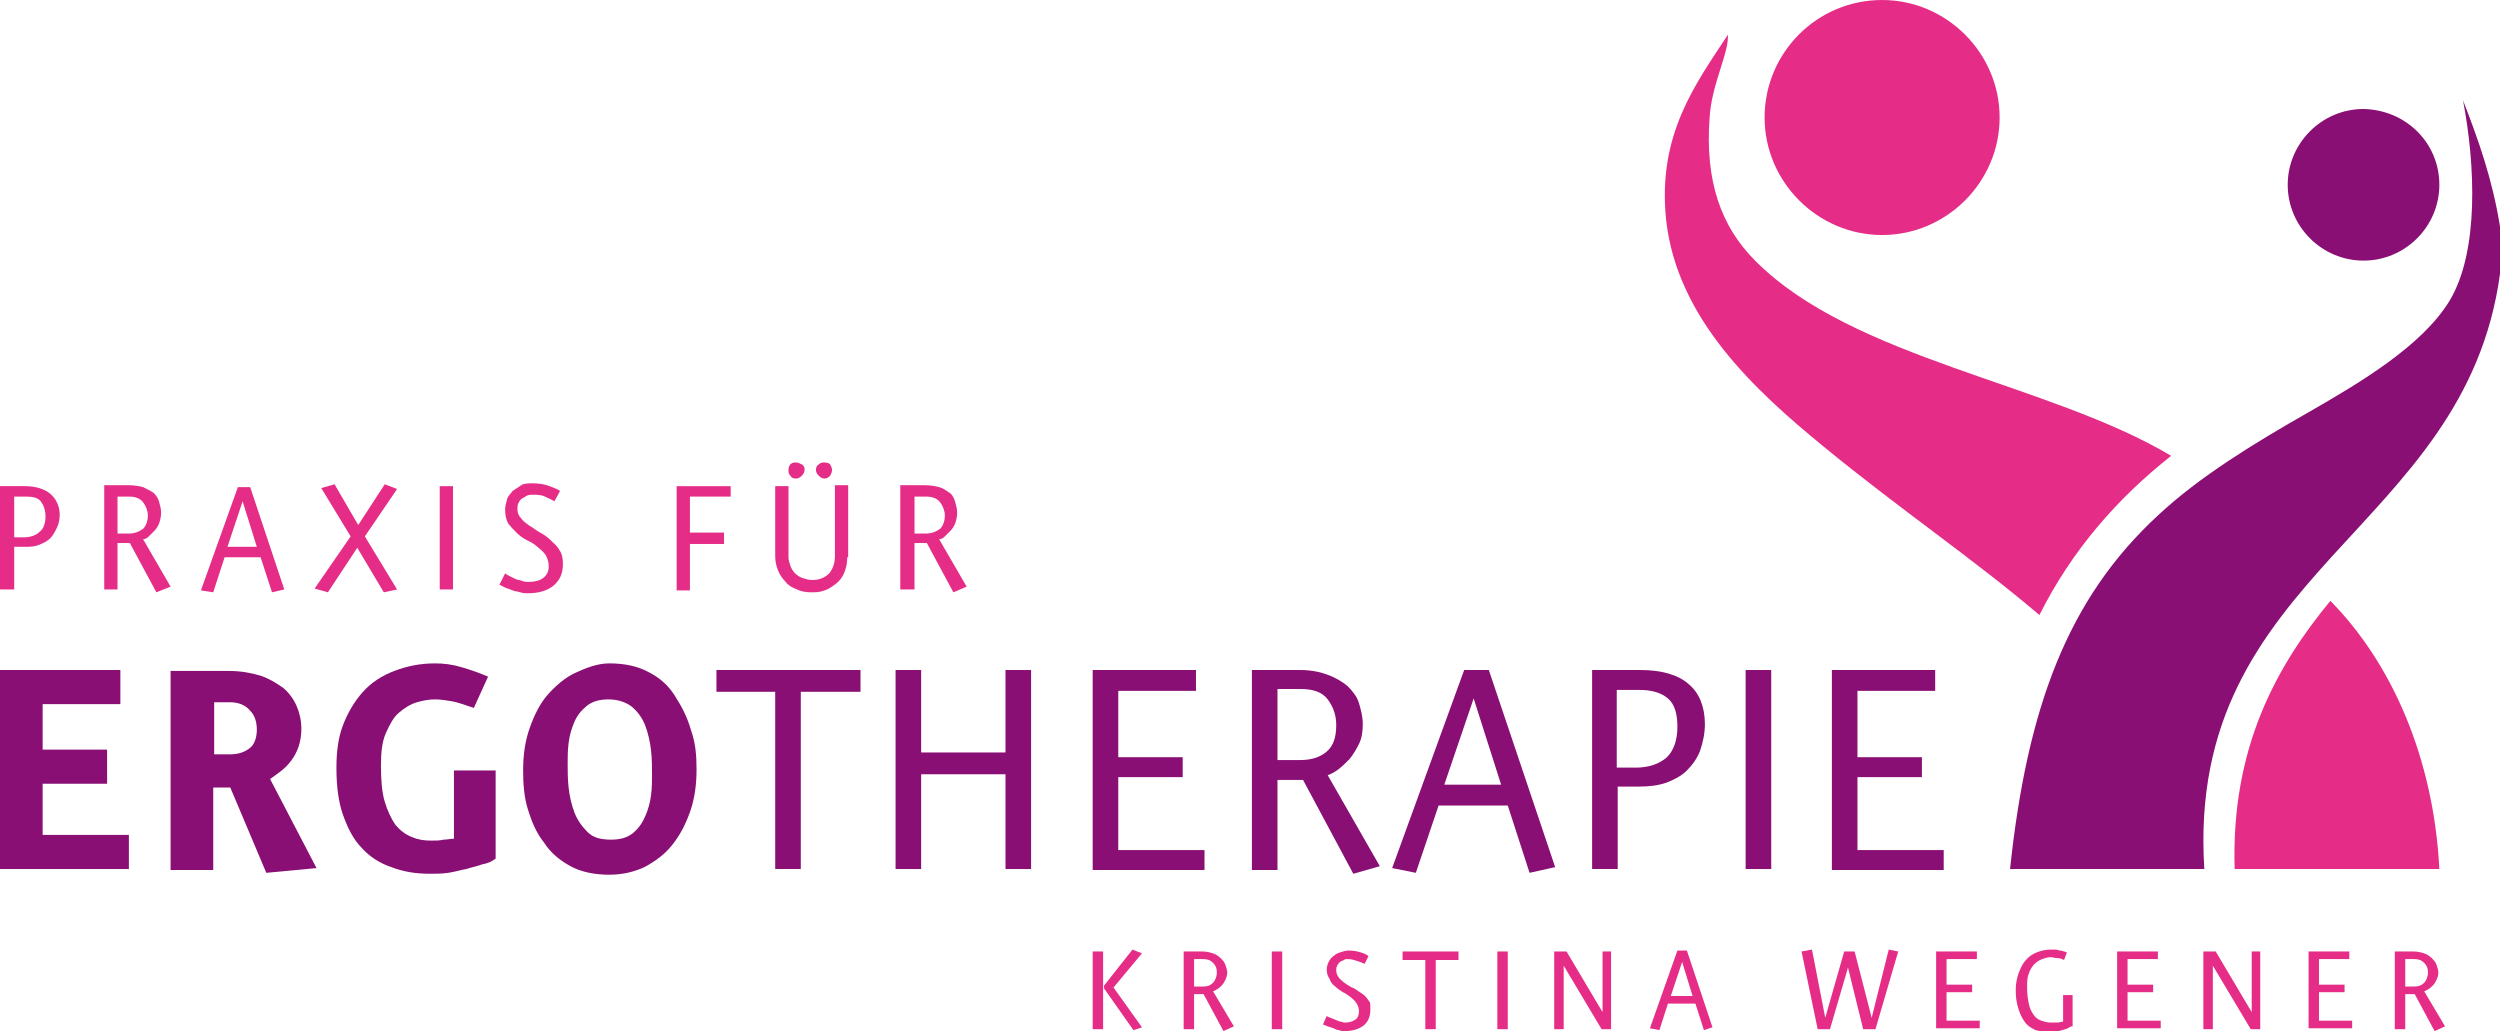 <?xml version="1.0" encoding="utf-8"?>
<!-- Generator: Adobe Illustrator 27.7.0, SVG Export Plug-In . SVG Version: 6.00 Build 0)  -->
<svg version="1.1" id="Ebene_1" xmlns="http://www.w3.org/2000/svg" xmlns:xlink="http://www.w3.org/1999/xlink" x="0px" y="0px"
	 viewBox="0 0 263.8 108.8" style="enable-background:new 0 0 263.8 108.8;" xml:space="preserve">
<style type="text/css">
	.st0{fill:#E52D87;}
	.st1{fill:#890F75;}
	.st2{fill-rule:evenodd;clip-rule:evenodd;fill:#890F75;}
	.st3{fill-rule:evenodd;clip-rule:evenodd;fill:#E52D87;}
</style>
<g>
	<path class="st0" d="M6.3,54.3c0,0.5-0.1,1-0.3,1.4s-0.4,0.8-0.7,1.1s-0.7,0.5-1.2,0.7c-0.5,0.2-1,0.2-1.5,0.2l-1.1,0v4.5H0V51.3
		h2.6c1.2,0,2.1,0.3,2.7,0.8S6.3,53.4,6.3,54.3z M4.8,54.5c0-0.7-0.2-1.2-0.5-1.6s-0.9-0.5-1.6-0.5H1.5v4.3h1c0.7,0,1.3-0.2,1.7-0.6
		C4.6,55.8,4.8,55.2,4.8,54.5z"/>
	<path class="st0" d="M16.5,62.5l-2.8-5.2c-0.1,0-0.1,0-0.1,0c0,0-0.1,0-0.1,0h-1.1v4.9H11v-11h2.6c0.6,0,1.1,0.1,1.5,0.2
		c0.4,0.2,0.8,0.4,1.1,0.6c0.3,0.3,0.5,0.6,0.6,1c0.1,0.4,0.2,0.7,0.2,1.1c0,0.4-0.1,0.8-0.2,1.1c-0.1,0.3-0.3,0.6-0.5,0.8
		c-0.2,0.2-0.4,0.4-0.6,0.6c-0.2,0.2-0.4,0.3-0.6,0.3l2.9,5L16.5,62.5z M15.6,54.4c0-0.5-0.2-1-0.5-1.4c-0.3-0.4-0.8-0.6-1.5-0.6
		h-1.2v3.9h1.2c0.6,0,1.1-0.2,1.5-0.5C15.4,55.5,15.6,55,15.6,54.4z"/>
	<path class="st0" d="M28.7,62.5l-1.2-3.7h-3.8l-1.2,3.7l-1.3-0.2l3.9-10.9h1.3L30,62.2L28.7,62.5z M25.6,52.9L24,57.7h3.1
		L25.6,52.9z"/>
	<path class="st0" d="M40.5,62.5l-2.8-4.7l-3.1,4.7l-1.4-0.4l3.8-5.5l-3.1-5.1l1.4-0.4l2.5,4.3l2.8-4.3l1.3,0.5l-3.4,5l3.4,5.6
		L40.5,62.5z"/>
	<path class="st0" d="M46.4,62.3V51.3h1.4v10.9H46.4z"/>
	<path class="st0" d="M59.4,59.5c0,1-0.3,1.7-1,2.3c-0.6,0.5-1.5,0.8-2.7,0.8c-0.3,0-0.5,0-0.8-0.1c-0.3-0.1-0.6-0.1-0.8-0.2
		c-0.3-0.1-0.5-0.2-0.8-0.3c-0.2-0.1-0.4-0.2-0.6-0.3l0.6-1.2c0.1,0.1,0.3,0.2,0.5,0.3c0.2,0.1,0.4,0.2,0.6,0.3
		c0.2,0.1,0.5,0.1,0.7,0.2s0.5,0.1,0.7,0.1c0.6,0,1.1-0.1,1.5-0.4c0.4-0.3,0.6-0.7,0.6-1.2c0-0.5-0.1-0.8-0.3-1.2
		c-0.2-0.3-0.5-0.6-0.9-0.9c-0.3-0.3-0.7-0.5-1.1-0.7s-0.8-0.5-1.1-0.8c-0.3-0.3-0.6-0.6-0.9-1c-0.2-0.4-0.3-0.9-0.3-1.4
		c0-0.4,0.1-0.7,0.2-1.1s0.4-0.6,0.6-0.9c0.3-0.2,0.6-0.4,0.9-0.6s0.8-0.2,1.2-0.2c0.7,0,1.3,0.1,1.8,0.3s0.8,0.3,1.1,0.5l-0.6,1.1
		c-0.3-0.2-0.6-0.3-1-0.5c-0.4-0.2-0.9-0.2-1.3-0.2c-0.2,0-0.4,0-0.6,0.1c-0.2,0.1-0.3,0.2-0.5,0.3s-0.3,0.3-0.4,0.5
		c-0.1,0.2-0.1,0.4-0.1,0.6c0,0.4,0.1,0.7,0.4,1c0.2,0.3,0.5,0.5,0.9,0.8c0.4,0.2,0.7,0.5,1.1,0.7s0.8,0.5,1.1,0.8s0.7,0.6,0.9,1
		C59.3,58.4,59.4,58.9,59.4,59.5z"/>
	<path class="st0" d="M72.8,52.5v3.7h3.6v1.2h-3.6v4.9h-1.4V51.3h5.7v1.1H72.8z"/>
	<path class="st0" d="M89.4,58.8c0,0.6-0.1,1.1-0.3,1.6c-0.2,0.5-0.5,0.9-0.9,1.2s-0.8,0.6-1.2,0.7c-0.5,0.2-0.9,0.2-1.4,0.2
		c-0.6,0-1.1-0.1-1.5-0.3c-0.5-0.2-0.9-0.4-1.2-0.8c-0.3-0.3-0.6-0.7-0.8-1.2s-0.3-1-0.3-1.5v-7.4h1.4v7.5c0,0.3,0.1,0.6,0.2,0.9
		c0.1,0.3,0.3,0.6,0.5,0.8c0.2,0.2,0.5,0.4,0.8,0.5c0.3,0.1,0.6,0.2,1,0.2c0.7,0,1.3-0.2,1.8-0.7c0.4-0.5,0.6-1.1,0.6-1.8v-7.5h1.4
		V58.8z M84.9,49.6c0,0.2-0.1,0.4-0.3,0.6s-0.4,0.3-0.6,0.3c-0.3,0-0.5-0.1-0.6-0.3c-0.2-0.2-0.2-0.4-0.2-0.6c0-0.3,0.1-0.5,0.2-0.6
		c0.2-0.2,0.4-0.2,0.6-0.2c0.2,0,0.4,0.1,0.6,0.2C84.9,49.2,84.9,49.4,84.9,49.6z M87.8,49.6c0,0.2-0.1,0.4-0.2,0.6
		c-0.2,0.2-0.4,0.3-0.6,0.3c-0.2,0-0.4-0.1-0.6-0.3s-0.3-0.4-0.3-0.6c0-0.3,0.1-0.5,0.3-0.6c0.2-0.2,0.4-0.2,0.6-0.2
		c0.3,0,0.5,0.1,0.6,0.2C87.7,49.2,87.8,49.4,87.8,49.6z"/>
	<path class="st0" d="M100.6,62.5l-2.8-5.2c-0.1,0-0.1,0-0.1,0s-0.1,0-0.1,0h-1.1v4.9H95v-11h2.6c0.6,0,1.1,0.1,1.5,0.2
		s0.8,0.4,1.1,0.6s0.5,0.6,0.6,1s0.2,0.7,0.2,1.1c0,0.4-0.1,0.8-0.2,1.1c-0.1,0.3-0.3,0.6-0.5,0.8c-0.2,0.2-0.4,0.4-0.6,0.6
		c-0.2,0.2-0.4,0.3-0.6,0.3l2.9,5L100.6,62.5z M99.7,54.4c0-0.5-0.2-1-0.5-1.4c-0.3-0.4-0.8-0.6-1.5-0.6h-1.2v3.9h1.2
		c0.6,0,1.1-0.2,1.5-0.5C99.5,55.5,99.7,55,99.7,54.4z"/>
</g>
<g>
	<path class="st0" d="M115.3,108.6v-8.2h1.1v8.2H115.3z M119.6,108.7l-3.1-4.4V104l3-3.8l1,0.4l-3,3.6l3,4.2L119.6,108.7z"/>
	<path class="st0" d="M129.1,108.8l-2.1-3.9c0,0-0.1,0-0.1,0c0,0-0.1,0-0.1,0h-0.8v3.7h-1.1v-8.2h2c0.4,0,0.8,0.1,1.1,0.2
		c0.3,0.1,0.6,0.3,0.8,0.5c0.2,0.2,0.4,0.4,0.5,0.7s0.2,0.6,0.2,0.8c0,0.3-0.1,0.6-0.2,0.8c-0.1,0.2-0.2,0.4-0.4,0.6
		c-0.2,0.2-0.3,0.3-0.5,0.4c-0.2,0.1-0.3,0.2-0.4,0.2l2.2,3.7L129.1,108.8z M128.4,102.6c0-0.4-0.1-0.7-0.4-1s-0.6-0.4-1.1-0.4h-0.9
		v2.9h0.9c0.5,0,0.8-0.1,1.1-0.4C128.2,103.5,128.4,103.1,128.4,102.6z"/>
	<path class="st0" d="M134.2,108.6v-8.2h1.1v8.2H134.2z"/>
	<path class="st0" d="M144.6,106.5c0,0.7-0.2,1.3-0.7,1.7c-0.5,0.4-1.2,0.6-2,0.6c-0.2,0-0.4,0-0.6-0.1c-0.2,0-0.4-0.1-0.6-0.2
		s-0.4-0.1-0.6-0.2c-0.2-0.1-0.3-0.1-0.5-0.2l0.4-0.9c0.1,0.1,0.2,0.1,0.4,0.2c0.2,0.1,0.3,0.1,0.5,0.2c0.2,0.1,0.3,0.1,0.5,0.2
		c0.2,0,0.3,0.1,0.5,0.1c0.5,0,0.8-0.1,1.1-0.3s0.4-0.5,0.4-0.9c0-0.3-0.1-0.6-0.3-0.9s-0.4-0.4-0.6-0.6c-0.3-0.2-0.5-0.4-0.8-0.5
		c-0.3-0.2-0.6-0.4-0.8-0.6c-0.3-0.2-0.5-0.5-0.6-0.8c-0.2-0.3-0.3-0.6-0.3-1c0-0.3,0.1-0.6,0.2-0.8c0.1-0.2,0.3-0.5,0.5-0.6
		c0.2-0.2,0.4-0.3,0.7-0.4s0.6-0.2,0.9-0.2c0.5,0,1,0.1,1.3,0.2s0.6,0.2,0.8,0.4l-0.4,0.8c-0.2-0.1-0.5-0.2-0.8-0.3
		c-0.3-0.1-0.6-0.2-1-0.2c-0.1,0-0.3,0-0.4,0.1c-0.1,0.1-0.3,0.1-0.4,0.2s-0.2,0.2-0.3,0.4s-0.1,0.3-0.1,0.5c0,0.3,0.1,0.5,0.3,0.8
		c0.2,0.2,0.4,0.4,0.7,0.6c0.3,0.2,0.6,0.4,0.9,0.5c0.3,0.2,0.6,0.4,0.9,0.6c0.3,0.2,0.5,0.5,0.7,0.8
		C144.6,105.7,144.6,106,144.6,106.5z"/>
	<path class="st0" d="M151.5,101.3v7.3h-1.1v-7.3H148v-0.9h5.9v0.9H151.5z"/>
	<path class="st0" d="M158,108.6v-8.2h1.1v8.2H158z"/>
	<path class="st0" d="M169,108.6l-4-6.7l0,6.7h-1v-8.2h1.3l3.8,6.4v-6.4h0.9v8.2H169z"/>
	<path class="st0" d="M179.8,108.7l-0.9-2.8h-2.9l-0.9,2.8l-1-0.2l2.9-8.2h1l2.7,8.1L179.8,108.7z M177.5,101.5l-1.2,3.6h2.3
		L177.5,101.5z"/>
	<path class="st0" d="M197.9,108.6h-1.3l-1.6-6.5l-1.9,6.5h-1.3l-1.7-8.2l1.1-0.2l1.4,7.2l2-7h1.1l1.8,7l1.8-7.2l1,0.2L197.9,108.6z
		"/>
	<path class="st0" d="M204.3,108.6v-8.2h4.3v0.8h-3.2v2.7h2.7v0.8h-2.7v3h3.5v0.8H204.3z"/>
	<path class="st0" d="M218.6,108.3c-0.1,0-0.2,0.1-0.4,0.2c-0.2,0.1-0.3,0.1-0.6,0.2s-0.4,0.1-0.7,0.1c-0.2,0-0.5,0.1-0.7,0.1
		c-0.5,0-1-0.1-1.4-0.2c-0.4-0.2-0.8-0.4-1.1-0.8s-0.5-0.8-0.7-1.4s-0.3-1.2-0.3-2c0-0.7,0.1-1.2,0.3-1.8c0.2-0.5,0.4-1,0.7-1.3
		c0.3-0.4,0.7-0.7,1.2-0.9s1-0.3,1.5-0.3c0.2,0,0.3,0,0.5,0s0.3,0.1,0.5,0.1c0.2,0,0.3,0.1,0.4,0.1c0.1,0,0.2,0.1,0.3,0.1l-0.3,0.8
		c-0.2-0.1-0.4-0.2-0.7-0.2s-0.5-0.1-0.7-0.1c-0.3,0-0.6,0.1-0.9,0.2c-0.3,0.1-0.6,0.3-0.8,0.5s-0.5,0.6-0.6,1
		c-0.2,0.4-0.2,0.9-0.2,1.6c0,0.7,0.1,1.2,0.2,1.7c0.1,0.5,0.3,0.8,0.5,1.1c0.2,0.3,0.5,0.5,0.8,0.6c0.3,0.1,0.6,0.2,1,0.2
		c0.3,0,0.5,0,0.7,0c0.2,0,0.4-0.1,0.6-0.1v-2.8h1V108.3z"/>
	<path class="st0" d="M223.4,108.6v-8.2h4.3v0.8h-3.2v2.7h2.7v0.8h-2.7v3h3.5v0.8H223.4z"/>
	<path class="st0" d="M237.5,108.6l-4-6.7l0,6.7h-1v-8.2h1.3l3.8,6.4v-6.4h0.9v8.2H237.5z"/>
	<path class="st0" d="M243.6,108.6v-8.2h4.3v0.8h-3.2v2.7h2.7v0.8h-2.7v3h3.5v0.8H243.6z"/>
	<path class="st0" d="M256.9,108.8l-2.1-3.9c0,0-0.1,0-0.1,0c0,0-0.1,0-0.1,0h-0.8v3.7h-1.1v-8.2h2c0.4,0,0.8,0.1,1.1,0.2
		c0.3,0.1,0.6,0.3,0.8,0.5c0.2,0.2,0.4,0.4,0.5,0.7s0.2,0.6,0.2,0.8c0,0.3-0.1,0.6-0.2,0.8c-0.1,0.2-0.2,0.4-0.4,0.6
		c-0.2,0.2-0.3,0.3-0.5,0.4c-0.2,0.1-0.3,0.2-0.4,0.2l2.2,3.7L256.9,108.8z M256.2,102.6c0-0.4-0.1-0.7-0.4-1s-0.6-0.4-1.1-0.4h-0.9
		v2.9h0.9c0.5,0,0.8-0.1,1.1-0.4C256,103.5,256.2,103.1,256.2,102.6z"/>
</g>
<g>
	<path class="st1" d="M0,91.7v-21h12.7v3.6H4.5v4.8h6.8v3.6H4.5v5.4h9.1v3.6H0z"/>
	<path class="st1" d="M28.1,92.1l-3.8-9h-1.8v8.7H18v-21h6.2c1.2,0,2.3,0.2,3.3,0.5c0.9,0.3,1.7,0.8,2.4,1.3
		c0.6,0.5,1.1,1.2,1.4,1.9c0.3,0.7,0.5,1.5,0.5,2.4c0,0.7-0.1,1.3-0.3,1.9c-0.2,0.6-0.5,1.1-0.8,1.5c-0.3,0.4-0.7,0.8-1.1,1.1
		c-0.4,0.3-0.8,0.6-1.1,0.8l4.9,9.4L28.1,92.1z M27.1,77c0-0.8-0.2-1.5-0.7-2c-0.5-0.6-1.2-0.9-2.2-0.9h-1.6v5.5h1.6
		c0.9,0,1.6-0.2,2.2-0.7C26.8,78.6,27.1,77.9,27.1,77z"/>
	<path class="st1" d="M50.9,91.2c-0.5,0.2-1.1,0.3-1.7,0.5c-0.6,0.1-1.2,0.3-1.9,0.4c-0.7,0.1-1.3,0.1-1.9,0.1
		c-1.5,0-2.8-0.2-4.1-0.7c-1.2-0.4-2.3-1.1-3.1-2c-0.9-0.9-1.5-2.1-2-3.5c-0.5-1.4-0.7-3.1-0.7-5c0-1.7,0.2-3.2,0.7-4.5
		s1.2-2.5,2.1-3.5c0.9-1,2-1.7,3.3-2.2c1.3-0.5,2.7-0.8,4.3-0.8c0.9,0,1.8,0.1,2.8,0.4c1,0.3,1.9,0.6,2.8,1l-1.5,3.3
		c-0.9-0.3-1.7-0.6-2.3-0.7s-1.2-0.2-1.8-0.2c-0.6,0-1.2,0.1-1.9,0.3s-1.3,0.6-1.9,1.1s-1,1.3-1.4,2.2c-0.4,0.9-0.5,2.1-0.5,3.4
		c0,1.5,0.1,2.8,0.4,3.8s0.7,1.8,1.1,2.4c0.5,0.6,1,1,1.7,1.3s1.3,0.4,2.1,0.4c0.5,0,0.9,0,1.3-0.1c0.4,0,0.7-0.1,1.1-0.1v-7.2h4.4
		v9.3C51.9,90.9,51.5,91.1,50.9,91.2z"/>
	<path class="st1" d="M73.5,81.2c0,1.6-0.2,3.1-0.7,4.5c-0.5,1.4-1.1,2.5-1.9,3.5c-0.8,1-1.8,1.7-2.9,2.3c-1.1,0.5-2.3,0.8-3.7,0.8
		c-1.6,0-3-0.3-4.1-0.9c-1.1-0.6-2.1-1.4-2.8-2.5c-0.8-1-1.3-2.2-1.7-3.5c-0.4-1.3-0.5-2.7-0.5-4.1c0-1.6,0.2-3.1,0.7-4.5
		s1.1-2.6,1.9-3.5s1.8-1.8,2.9-2.3S63,70,64.3,70c1.6,0,3,0.3,4.1,0.9c1.2,0.6,2.1,1.4,2.8,2.5s1.3,2.2,1.7,3.6
		C73.4,78.4,73.5,79.7,73.5,81.2z M68.8,81.7c0-0.7,0-1.6-0.1-2.5c-0.1-0.9-0.3-1.8-0.6-2.6c-0.3-0.8-0.8-1.5-1.4-2
		c-0.6-0.5-1.5-0.8-2.5-0.8c-0.9,0-1.7,0.2-2.3,0.7c-0.6,0.5-1,1-1.3,1.7c-0.3,0.7-0.5,1.4-0.6,2.2c-0.1,0.8-0.1,1.5-0.1,2.2
		c0,0.7,0,1.6,0.1,2.5c0.1,0.9,0.3,1.8,0.6,2.6s0.8,1.5,1.4,2.1c0.6,0.6,1.4,0.8,2.5,0.8c0.9,0,1.7-0.2,2.3-0.7
		c0.6-0.5,1-1.1,1.3-1.8s0.5-1.4,0.6-2.2C68.8,83.1,68.8,82.4,68.8,81.7z"/>
	<path class="st1" d="M84.5,73v18.7h-2.7V73h-6.2v-2.3h15.2V73H84.5z"/>
	<path class="st1" d="M106.1,91.7v-10h-8.9v10h-2.7v-21h2.7v8.7h8.9v-8.7h2.7v21H106.1z"/>
	<path class="st1" d="M115.3,91.7v-21h10.9v2.2H118v7h6.8V82H118v7.7h9.1v2.1H115.3z"/>
	<path class="st1" d="M142.8,92.2l-5.3-9.9c-0.1,0-0.2,0-0.3,0c0,0-0.1,0-0.3,0h-2.1v9.5h-2.7V70.7h5.1c1.1,0,2.1,0.2,2.9,0.5
		c0.8,0.3,1.5,0.7,2.1,1.2c0.5,0.5,1,1.1,1.2,1.8s0.4,1.4,0.4,2.2c0,0.8-0.1,1.5-0.4,2.1c-0.3,0.6-0.6,1.1-1,1.6
		c-0.4,0.4-0.8,0.8-1.2,1.1c-0.4,0.3-0.8,0.5-1.1,0.6l5.5,9.6L142.8,92.2z M141,76.5c0-1-0.3-1.9-0.9-2.7c-0.6-0.8-1.6-1.1-2.9-1.1
		h-2.4v7.5h2.4c1.2,0,2.1-0.3,2.8-0.9C140.7,78.7,141,77.8,141,76.5z"/>
	<path class="st1" d="M161.4,92.1l-2.3-7.1h-7.3l-2.4,7.1l-2.5-0.5l7.6-20.9h2.6l7,20.8L161.4,92.1z M155.5,73.7l-3.1,9.1h6
		L155.5,73.7z"/>
	<path class="st1" d="M179.9,76.4c0,1-0.2,1.9-0.5,2.8c-0.3,0.8-0.8,1.5-1.4,2.1c-0.6,0.6-1.4,1-2.2,1.3c-0.9,0.3-1.8,0.4-2.9,0.4
		l-2.2,0v8.7h-2.7v-21h5.1c2.2,0,4,0.5,5.1,1.5C179.3,73.1,179.9,74.6,179.9,76.4z M177,76.7c0-1.4-0.3-2.4-1-3
		c-0.7-0.6-1.7-0.9-3-0.9h-2.4V81h2c1.4,0,2.5-0.4,3.3-1.1C176.6,79.2,177,78.1,177,76.7z"/>
	<path class="st1" d="M184.2,91.7v-21h2.7v21H184.2z"/>
	<path class="st1" d="M193.3,91.7v-21h10.9v2.2h-8.2v7h6.8V82h-6.8v7.7h9.1v2.1H193.3z"/>
</g>
<path class="st2" d="M257.4,19.5c0,4.4-3.6,8-8,8c-4.4,0-8-3.6-8-8c0-4.4,3.6-8,8-8C253.9,11.6,257.4,15.1,257.4,19.5z"/>
<path class="st3" d="M211,12.4c0,6.8-5.6,12.4-12.4,12.4c-6.8,0-12.4-5.6-12.4-12.4S191.7,0,198.6,0C205.4,0,211,5.6,211,12.4z"/>
<path class="st3" d="M229.1,48.1c-5.7,4.5-10.5,10-13.9,16.8c-6.8-5.8-14.9-11.3-22.8-17.8c-7.2-5.9-15.5-13.5-16.6-24
	c-0.9-8.9,3.1-14.2,6.5-19.4c0-0.1,0-0.2,0-0.2c0.3,1.8-1.7,5.3-1.9,8.9c-0.5,6.7,1.2,11.5,4.8,15.1
	C195.5,37.9,216.2,40.4,229.1,48.1z"/>
<path class="st3" d="M257.4,91.7C257.4,91.7,257.4,91.7,257.4,91.7c-0.6-11.7-5-21.7-11.5-28.3c-5.6,6.8-10.5,15.4-10.1,28.3H257.4z
	"/>
<path class="st2" d="M259.9,10.6c1.3,6.8,1.7,15.9-1.4,21.1c-2.9,4.8-9.5,8.7-14.9,11.8c-5.8,3.3-11.5,6.8-15.8,10.8
	c-9.7,8.9-13.9,20.5-15.7,37.4h20.5c-2-31.5,27.5-35.5,31.2-62.8c0.2-1.9,0.2-3.5,0-5C263,18.9,261.5,14.7,259.9,10.6z"/>
</svg>
